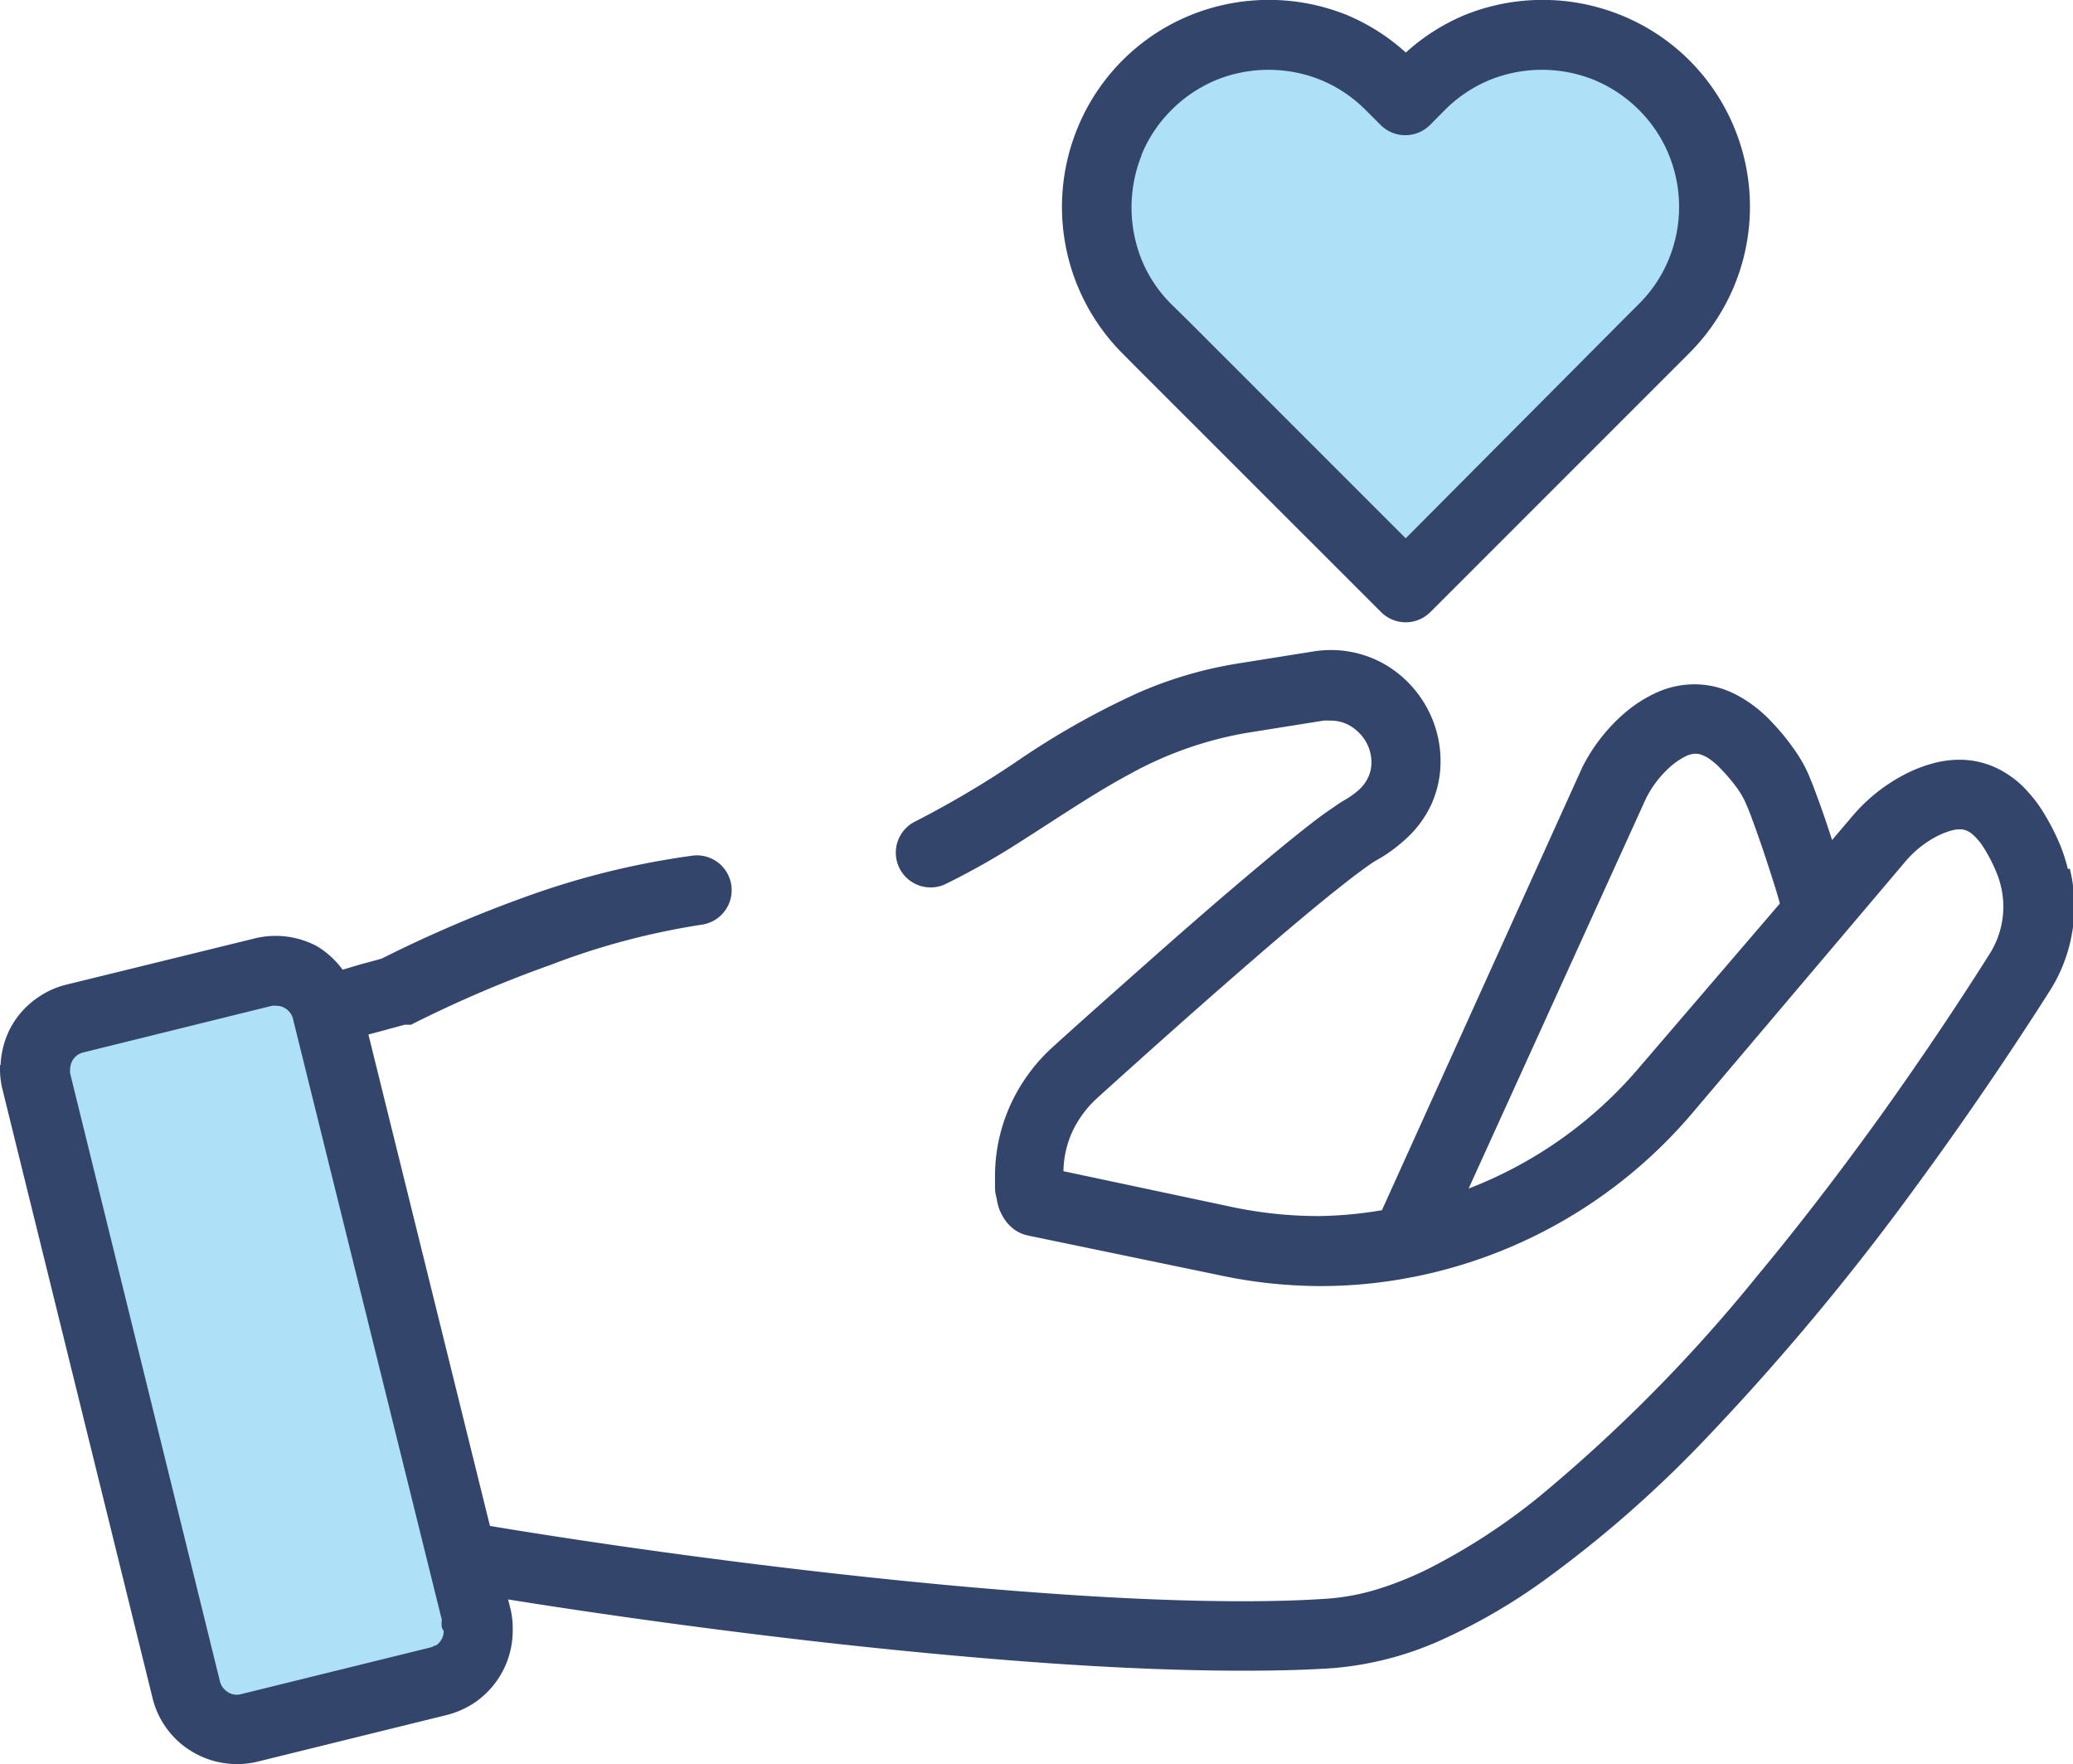<svg xmlns="http://www.w3.org/2000/svg" xmlns:xlink="http://www.w3.org/1999/xlink" viewBox="0 0 183.88 156.46"><defs><style>.cls-1{fill:none;}.cls-2{clip-path:url(#clip-path);}.cls-3{fill:#aee0f8;}.cls-4{fill:#34456b;}</style><clipPath id="clip-path" transform="translate(0 0)"><rect class="cls-1" width="183.88" height="156.46"/></clipPath></defs><g id="レイヤー_2" data-name="レイヤー 2"><g id="Layer_1" data-name="Layer 1"><g class="cls-2"><path class="cls-3" d="M147.64,7.54a15.34,15.34,0,0,0-21.61,0l-1.34,1.34-1.34-1.34a15.28,15.28,0,0,0-21.61,21.61l1.34,1.35,21.61,21.61L146.3,30.5l1.34-1.35a15.31,15.31,0,0,0,0-21.61" transform="translate(0 0)"/><path class="cls-3" d="M42.14,143.54l.13,0L29,89.58a4.65,4.65,0,0,0-4.49-3.52,5.25,5.25,0,0,0-1.11.13L6.61,90.32a4.61,4.61,0,0,0-3.39,5.61l13.3,53.93a4.66,4.66,0,0,0,5.61,3.39l16.75-4.14a4.65,4.65,0,0,0,3.39-5.6Z" transform="translate(0 0)"/><path class="cls-4" d="M45.47,144.34Zm-6.85,1.57a1.59,1.59,0,0,1-.48.21h0l-16.76,4.13a1.47,1.47,0,0,1-1.31-.28,2,2,0,0,1-.35-.37,1.59,1.59,0,0,1-.21-.48L6.22,95.19h0a1.53,1.53,0,0,1,0-.36h0a1.57,1.57,0,0,1,.32-.94,1.53,1.53,0,0,1,.37-.35,1.63,1.63,0,0,1,.47-.2l16.75-4.14h0a1.55,1.55,0,0,1,.37,0,1.49,1.49,0,0,1,.94.32,1.57,1.57,0,0,1,.35.38,1.34,1.34,0,0,1,.2.47l12,48.44h0l1.2,4.85a2.42,2.42,0,0,0,0,.66,2.26,2.26,0,0,0,.17.35,1.57,1.57,0,0,1-.33.93,1.75,1.75,0,0,1-.37.35m-32.45-51Zm26.05-8h0l-.09,0ZM33,85.69h0L33,85.61Zm112.39,9a37.49,37.49,0,0,1-15.12,10.72L146,70.82a9.38,9.38,0,0,1,2.24-2.89,6.23,6.23,0,0,1,1.35-.89,2,2,0,0,1,.81-.19,1.59,1.59,0,0,1,.53.09,3.28,3.28,0,0,1,.57.28,6.12,6.12,0,0,1,1.17,1,15.08,15.08,0,0,1,1.46,1.74,7.56,7.56,0,0,1,.6,1,1.23,1.23,0,0,1,.08.18c.09.2.23.52.38.9.26.68.58,1.56.91,2.51.5,1.43,1,3,1.42,4.33.15.49.25.87.36,1.25Zm9.25-23.77Zm28.79,6.17h0a15.48,15.48,0,0,0-.63-2,20.64,20.64,0,0,0-1.52-3,12,12,0,0,0-1.4-1.87,8.7,8.7,0,0,0-2.73-2.08,7.64,7.64,0,0,0-3.35-.76,8.88,8.88,0,0,0-2.41.34,12.42,12.42,0,0,0-2.3.89,15.34,15.34,0,0,0-4.82,3.82l-1.76,2.07c-.35-1.09-.73-2.21-1.08-3.19-.26-.7-.49-1.34-.7-1.88-.12-.27-.21-.51-.31-.74s-.19-.42-.3-.64h0a13.2,13.2,0,0,0-1.08-1.74,19.86,19.86,0,0,0-1.84-2.23,11.81,11.81,0,0,0-3.12-2.43,8.51,8.51,0,0,0-1.81-.71,8,8,0,0,0-2-.25,8.16,8.16,0,0,0-3.28.71,11.92,11.92,0,0,0-2.86,1.82h0a15.62,15.62,0,0,0-3.78,4.84l-.05.11-17.72,39.16a35.94,35.94,0,0,1-5.56.52,37.4,37.4,0,0,1-7.81-.82h0l-14.88-3.16a8.84,8.84,0,0,1,.74-3.4,9.48,9.48,0,0,1,2.28-3.11c3.46-3.13,8.89-8,13.89-12.32,2.49-2.16,4.89-4.18,6.86-5.77,1-.79,1.86-1.48,2.58-2,.36-.27.67-.49.93-.67a6.79,6.79,0,0,1,.6-.37h0a13.25,13.25,0,0,0,2.28-1.64h0A9.58,9.58,0,0,0,127,71.26a9.24,9.24,0,0,0,.78-3.75,9.85,9.85,0,0,0-.7-3.66,10,10,0,0,0-3.4-4.38,9.33,9.33,0,0,0-2.59-1.33,9.54,9.54,0,0,0-3-.49,9.92,9.92,0,0,0-1.62.13l-6.83,1.09a36.48,36.48,0,0,0-8.54,2.51,70.83,70.83,0,0,0-10.53,5.89,85.81,85.81,0,0,1-9.36,5.57,3.08,3.08,0,1,0,2.67,5.56,66.18,66.18,0,0,0,6.83-3.88c3.25-2.06,6.33-4.17,9.54-5.89A32.92,32.92,0,0,1,110.57,65l6.83-1.09a5,5,0,0,1,.64,0,3.39,3.39,0,0,1,1.41.3,3.44,3.44,0,0,1,.86.56,3.74,3.74,0,0,1,1,1.3,3.65,3.65,0,0,1,.34,1.53,3.12,3.12,0,0,1-.26,1.28,3.45,3.45,0,0,1-.89,1.2,7.26,7.26,0,0,1-1.17.84,11,11,0,0,0-1,.65c-.68.45-1.44,1-2.3,1.68-1.5,1.17-3.29,2.65-5.24,4.3-2.94,2.47-6.21,5.33-9.29,8.06s-6,5.32-8.12,7.25h0a15.69,15.69,0,0,0-3.76,5.15,15.26,15.26,0,0,0-1.36,6.24c0,.29,0,.58,0,.88h0c0,.29,0,.59.08.89s.09.46.15.71a6.14,6.14,0,0,0,.19.62c.08.17.17.36.28.55a3.64,3.64,0,0,0,.83,1,3.13,3.13,0,0,0,.73.46,3.65,3.65,0,0,0,.73.23h0L108,113.06a43.52,43.52,0,0,0,9.09,1,42.09,42.09,0,0,0,7.9-.74h0a3.05,3.05,0,0,1,.33-.06h0a43.53,43.53,0,0,0,24.8-14.55L169,76.42a9.26,9.26,0,0,1,2.88-2.29h0a7.12,7.12,0,0,1,1.17-.46,3,3,0,0,1,.79-.12,1.44,1.44,0,0,1,.61.12,2,2,0,0,1,.49.3,5.2,5.2,0,0,1,1,1.18,13.82,13.82,0,0,1,1.18,2.3h0a7.31,7.31,0,0,1,.35,1.09,7.48,7.48,0,0,1,.23,1.87,7.83,7.83,0,0,1-1.19,4.15c-2.09,3.32-5.48,8.51-9.75,14.47-3.21,4.46-6.9,9.33-10.9,14.14a138.05,138.05,0,0,1-19.35,19.58,55.26,55.26,0,0,1-9.81,6.38,30.37,30.37,0,0,1-4.63,1.85,19.92,19.92,0,0,1-4.31.8c-2.27.16-4.81.23-7.54.23-5.13,0-11-.25-17-.68-17.41-1.22-37-3.87-49.76-6L32.68,91.75c.65-.18,1.33-.35,1.88-.51.39-.1.72-.19,1-.27l.35-.09.1,0,.11,0,.11,0a.55.55,0,0,0,.13,0l.1,0a107,107,0,0,1,12.39-5.31A64.55,64.55,0,0,1,62.3,82a3.09,3.09,0,0,0-.75-6.13,71.46,71.46,0,0,0-14.77,3.61A115.31,115.31,0,0,0,33.89,85l-.39.12-1.49.4L30.39,86a7.9,7.9,0,0,0-2.25-2.07A7.83,7.83,0,0,0,24.47,83a7.73,7.73,0,0,0-1.85.22L5.87,87.33a7.54,7.54,0,0,0-2.4,1.06A7.66,7.66,0,0,0,.93,91.16a7.9,7.9,0,0,0-.88,3.3H0c0,.23,0,.36,0,.36H0a7.3,7.3,0,0,0,.23,1.84l13.3,53.93a7.64,7.64,0,0,0,3.83,4.94,7.66,7.66,0,0,0,3.67.92,7.29,7.29,0,0,0,1.84-.22l16.76-4.13a8.07,8.07,0,0,0,2.4-1.05,7.73,7.73,0,0,0,3.45-6.45v-.27a.82.82,0,0,1,0-.1h0a8.09,8.09,0,0,0-.18-1.47h0l-.23-.91c8.07,1.29,18.16,2.71,28.73,3.89,6.33.7,12.78,1.31,19,1.75s12.15.68,17.48.68c2.84,0,5.51-.06,8-.23a29.23,29.23,0,0,0,10-2.69,52.12,52.12,0,0,0,8.56-5,104,104,0,0,0,14.39-12.58,220.29,220.29,0,0,0,18.64-22.33c5.3-7.21,9.51-13.62,12-17.54a14,14,0,0,0,2.13-7.43,13.65,13.65,0,0,0-.41-3.35" transform="translate(0 0)"/><polygon class="cls-4" points="182.84 75.1 182.84 75.1 182.84 75.11 182.84 75.1"/><path class="cls-4" d="M101.25,13.75a12,12,0,0,1,2.67-4,12.23,12.23,0,0,1,4-2.67,12.36,12.36,0,0,1,9.21,0,12.13,12.13,0,0,1,4,2.67l1.34,1.34a3.1,3.1,0,0,0,4.37,0l1.33-1.34a12.13,12.13,0,0,1,4-2.67,12.36,12.36,0,0,1,9.21,0,12.23,12.23,0,0,1,4,2.67,12,12,0,0,1,2.66,4,12.21,12.21,0,0,1,0,9.2,12,12,0,0,1-2.66,4h0l-1.33,1.33L124.69,47.74,105.26,28.31,103.92,27a12,12,0,0,1-2.67-4,12.46,12.46,0,0,1,0-9.2M99.56,31.34l1.33,1.34,21.62,21.61a3.09,3.09,0,0,0,4.36,0l21.61-21.61,1.35-1.35h0a18.36,18.36,0,0,0,0-26,18.26,18.26,0,0,0-6.08-4,18.49,18.49,0,0,0-13.82,0,18.19,18.19,0,0,0-5.23,3.33,18.33,18.33,0,0,0-5.23-3.33,18.51,18.51,0,0,0-13.83,0,18.26,18.26,0,0,0-10.09,10.1,18.41,18.41,0,0,0,4,19.9" transform="translate(0 0)"/></g></g></g></svg>